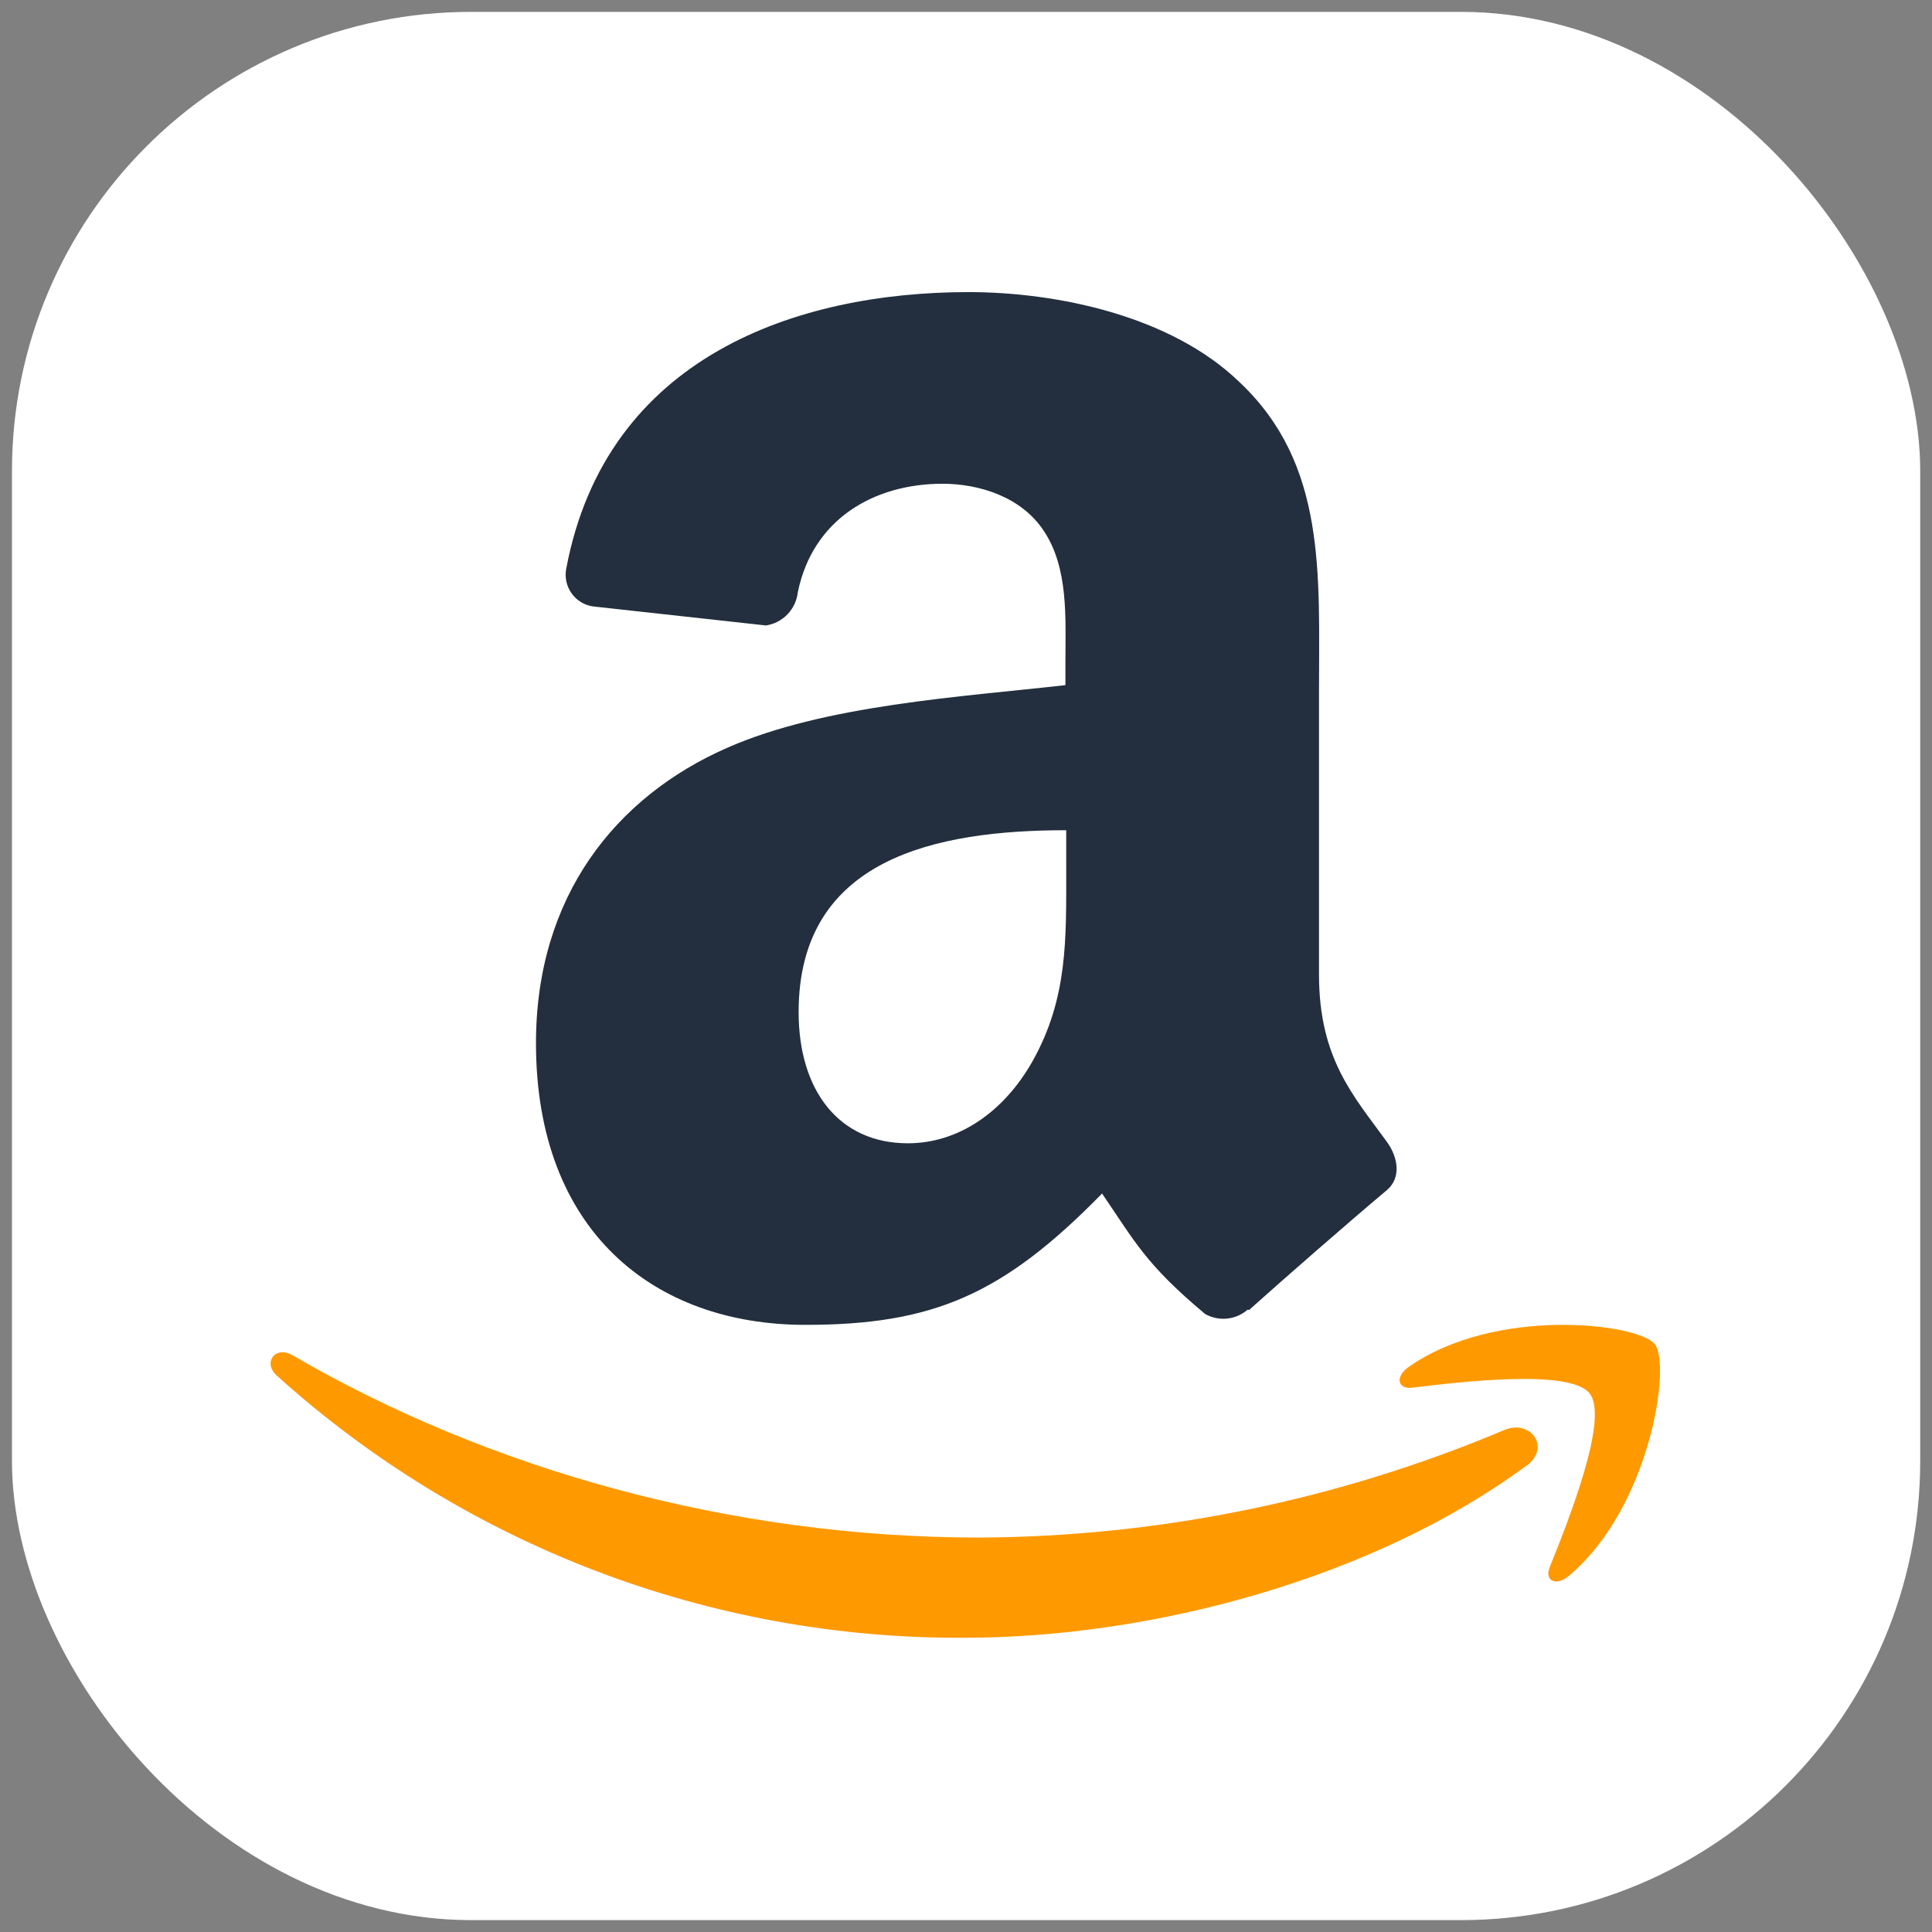 <svg width="122" height="122" viewBox="0 0 122 122" fill="none" xmlns="http://www.w3.org/2000/svg">
<rect x="0" y="0" width="122" height="122" fill="#808080" stroke="none"/>
<rect x="0.756" y="0.75" width="120.5" height="120.5" rx="29" fill="white"/>
<path fill-rule="evenodd" clip-rule="evenodd" d="M96.391 92.551C86.785 99.638 72.841 103.42 60.866 103.42C44.847 103.502 29.374 97.598 17.48 86.867C16.574 86.056 17.38 84.947 18.462 85.576C30.817 92.764 46.089 97.093 61.876 97.093C73.256 97.031 84.511 94.722 94.996 90.3C96.617 89.612 97.98 91.369 96.391 92.564M100.385 88.004C101.617 89.575 99.026 96.061 97.863 98.954C97.509 99.829 98.266 100.182 99.058 99.521C104.208 95.209 105.539 86.179 104.493 84.874C103.447 83.57 94.439 82.465 88.941 86.328C88.094 86.921 88.239 87.741 89.181 87.628C92.274 87.257 99.167 86.428 100.394 88.004" fill="#FF9900"/>
<path fill-rule="evenodd" clip-rule="evenodd" d="M78.785 82.701C78.42 83.019 77.966 83.216 77.485 83.265C77.005 83.313 76.521 83.212 76.1 82.974C72.328 79.822 71.644 78.367 69.592 75.367C63.346 81.751 58.93 83.661 50.853 83.661C41.288 83.661 33.845 77.731 33.845 65.872C33.845 56.609 38.874 50.315 45.915 47.224C52.08 44.507 60.69 44.012 67.278 43.264V41.79C67.278 39.072 67.49 35.86 65.9 33.506C64.513 31.405 61.877 30.547 59.523 30.547C55.188 30.547 51.326 32.779 50.381 37.395C50.322 37.919 50.093 38.409 49.73 38.789C49.366 39.169 48.888 39.417 48.369 39.496L37.446 38.294C37.176 38.256 36.917 38.162 36.684 38.02C36.451 37.877 36.25 37.689 36.092 37.466C35.934 37.243 35.823 36.99 35.765 36.723C35.707 36.456 35.704 36.179 35.756 35.91C38.28 22.496 50.35 18.445 61.163 18.445C66.695 18.445 73.917 19.92 78.262 24.122C83.784 29.314 83.291 36.244 83.291 43.77V61.538C83.291 66.892 85.504 69.236 87.586 72.115C88.31 73.125 88.471 74.387 87.586 75.145C85.263 77.094 81.139 80.691 78.876 82.721L78.785 82.701ZM67.329 54.881C67.329 59.326 67.429 63.033 65.207 67.003C63.396 70.215 60.529 72.195 57.331 72.195C52.976 72.195 50.431 68.862 50.431 63.912C50.431 54.194 59.111 52.426 67.329 52.426V54.901V54.881Z" fill="#232F3E"/>
</svg>
